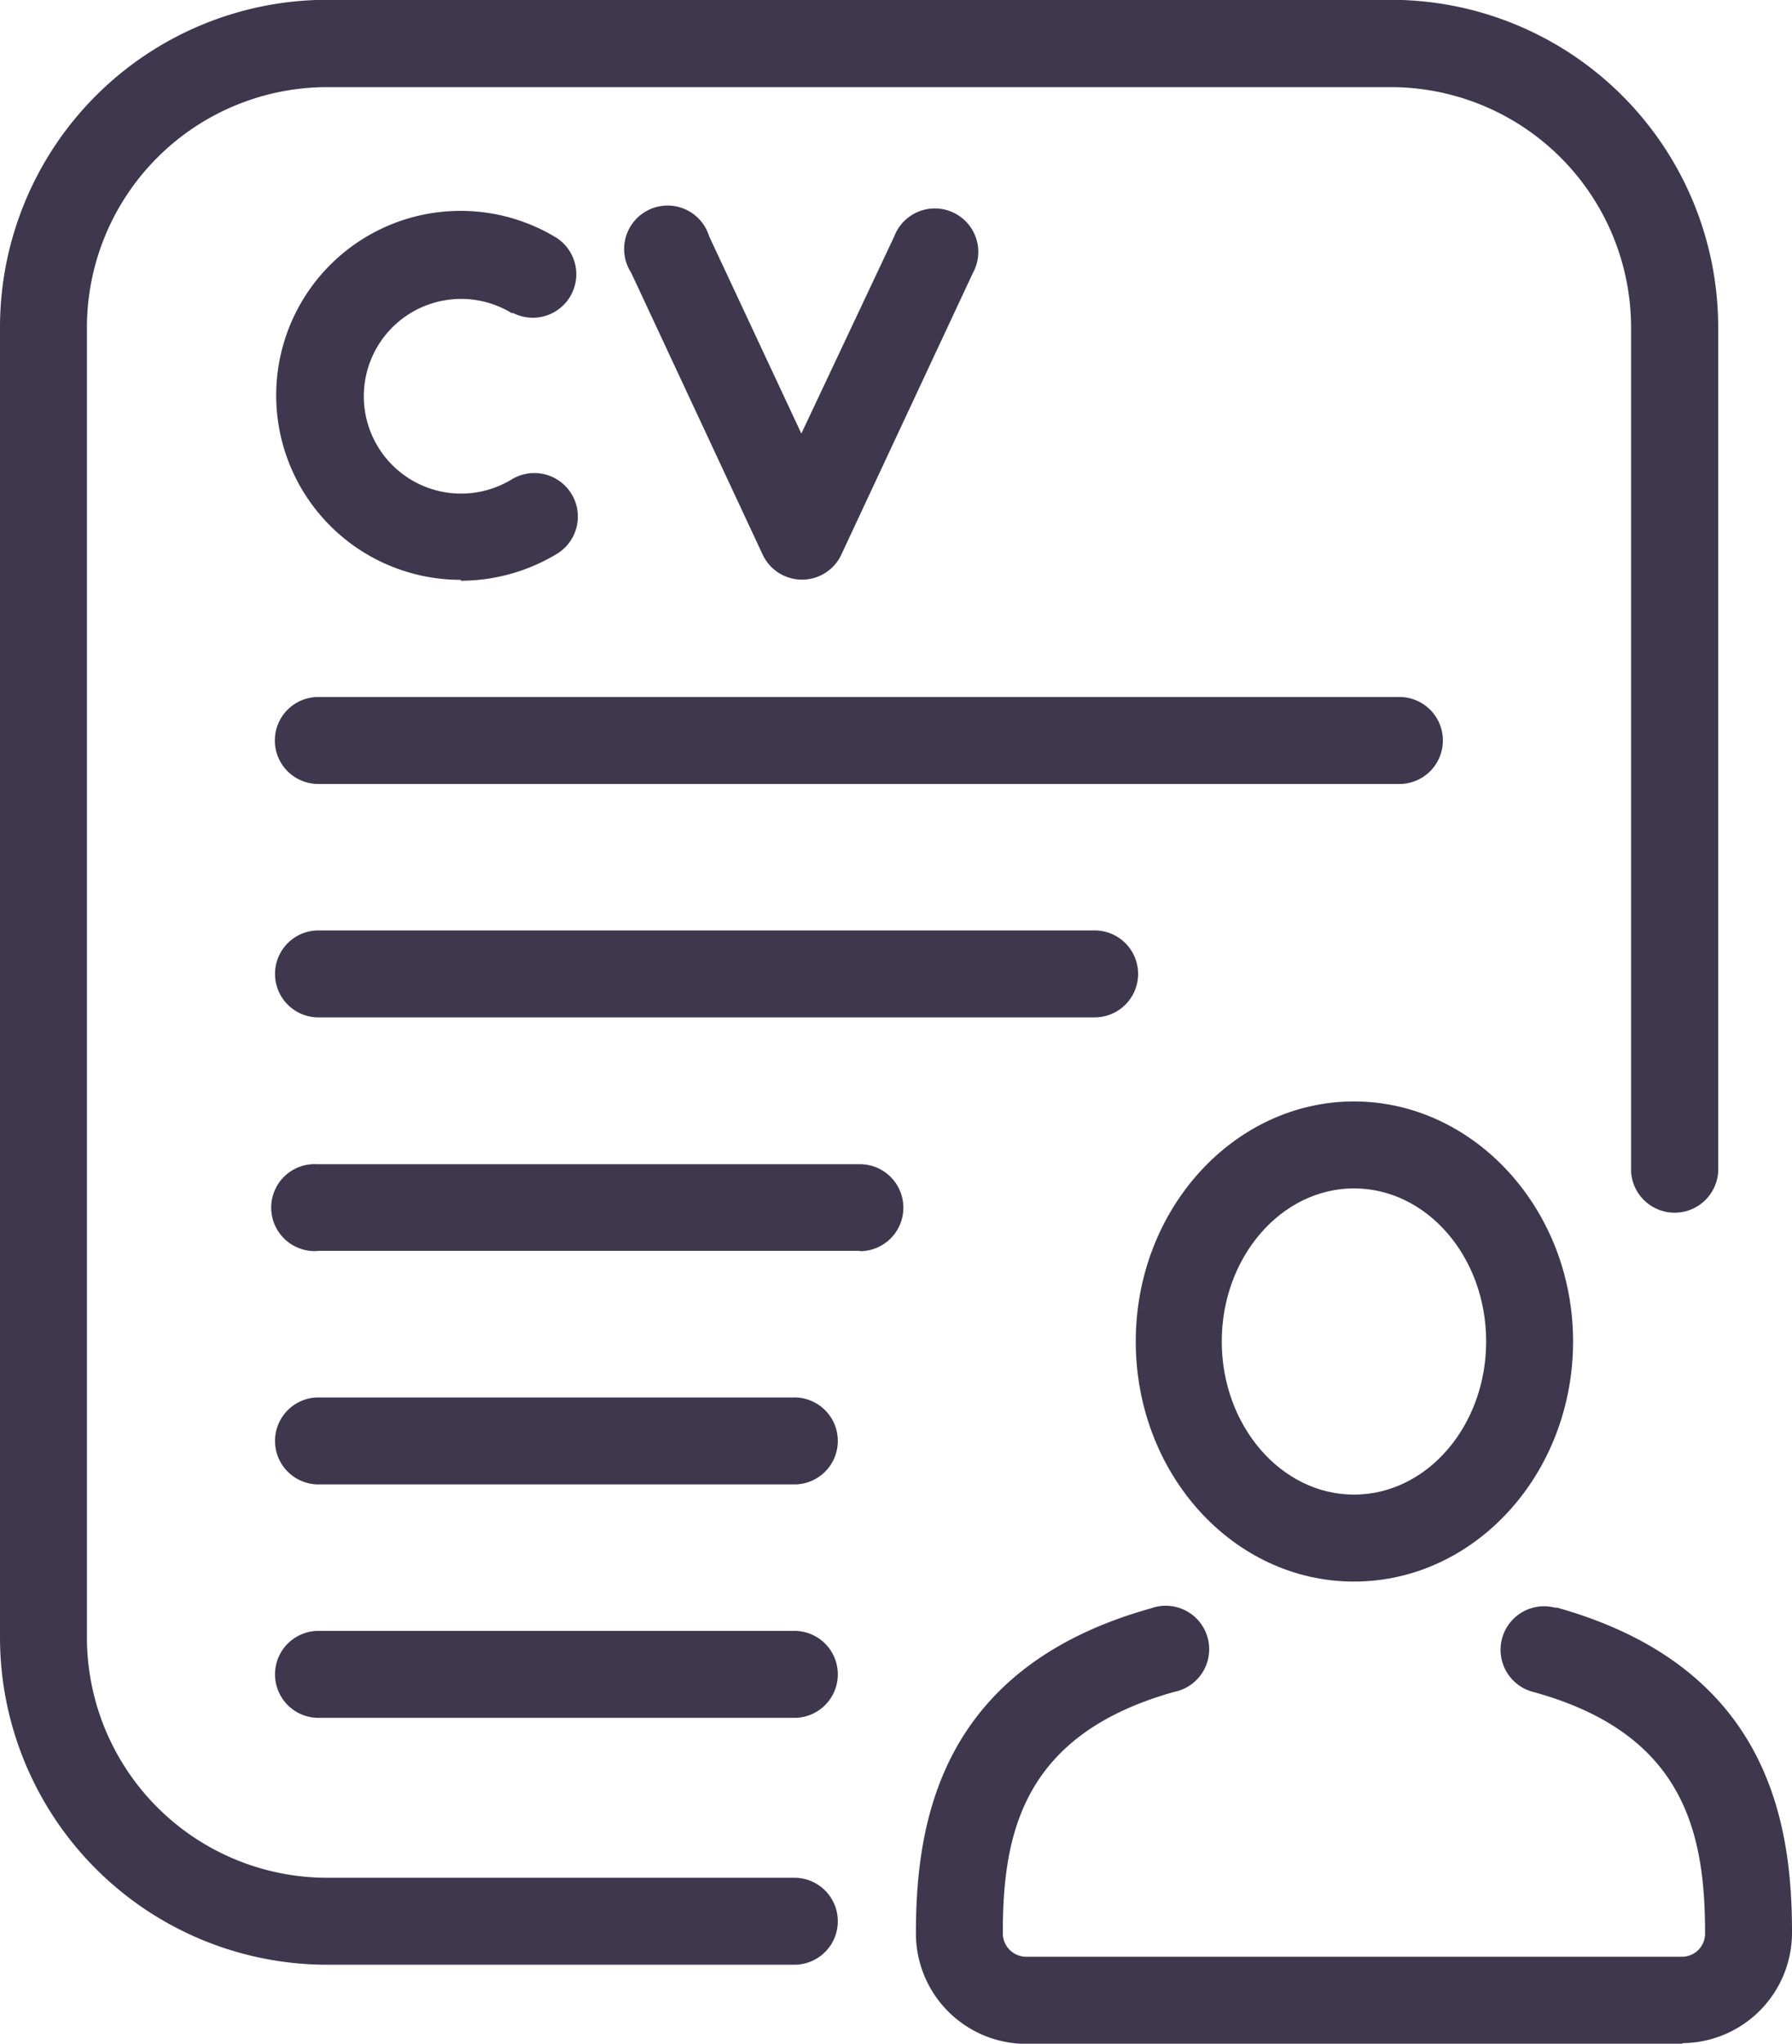 <svg xmlns="http://www.w3.org/2000/svg" xmlns:xlink="http://www.w3.org/1999/xlink" viewBox="0 0 98.55 112.34"><defs><style>.cls-1{fill:none;}.cls-2{clip-path:url(#clip-path);}.cls-3{isolation:isolate;}.cls-4{clip-path:url(#clip-path-2);}.cls-5{fill:#3f374e;}</style><clipPath id="clip-path" transform="translate(0 -0.01)"><rect class="cls-1" width="98.55" height="112.34"/></clipPath><clipPath id="clip-path-2" transform="translate(0 -0.01)"><rect class="cls-1" x="-0.2" y="-0.2" width="98.75" height="112.75"/></clipPath></defs><g id="Layer_2" data-name="Layer 2"><g id="Layer_1-2" data-name="Layer 1"><g class="cls-2"><g class="cls-3"><g class="cls-4"><path class="cls-5" d="M43.63,108H18A18,18,0,0,1,0,90V18A18,18,0,0,1,18,0H76.49a18,18,0,0,1,18,18V64.42a2.4,2.4,0,0,1-4.79,0V18a13.22,13.22,0,0,0-13.2-13.2H18A13.22,13.22,0,0,0,4.78,18V90A13.22,13.22,0,0,0,18,103.22H43.63a2.39,2.39,0,1,1,.11,4.78Z" transform="translate(0 -0.01)"/><path class="cls-5" d="M47.24,68.76H17.57A2.39,2.39,0,1,1,17.46,64H47.24a2.39,2.39,0,1,1,.1,4.78Z" transform="translate(0 -0.01)"/><path class="cls-5" d="M60.2,55.93H17.57a2.39,2.39,0,1,1-.11-4.78H60.2a2.39,2.39,0,0,1,0,4.78Z" transform="translate(0 -0.01)"/><path class="cls-5" d="M76.91,43.1H17.56a2.39,2.39,0,0,1-.11-4.78H76.92A2.39,2.39,0,0,1,77,43.1h-.12Z" transform="translate(0 -0.01)"/><path class="cls-5" d="M43.63,81.6H17.57a2.39,2.39,0,1,1-.11-4.78H43.63a2.39,2.39,0,1,1,.11,4.78Z" transform="translate(0 -0.01)"/><path class="cls-5" d="M43.63,94.43H17.57a2.39,2.39,0,1,1-.11-4.78H43.63a2.39,2.39,0,1,1,.11,4.78Z" transform="translate(0 -0.01)"/><path class="cls-5" d="M74.46,65.33c-4,0-7.27,3.78-7.27,8.41s3.26,8.42,7.27,8.42,7.27-3.77,7.27-8.42-3.26-8.41-7.27-8.41m0,21.61c-6.64,0-12-5.92-12-13.2s5.41-13.19,12-13.19,12.05,5.91,12.05,13.19-5.4,13.2-12.05,13.2" transform="translate(0 -0.01)"/><path class="cls-5" d="M92.5,112.35H56.42a6.07,6.07,0,0,1-6.05-6.06c0-6.16,1.34-14.64,12.93-17.88A2.39,2.39,0,1,1,64.59,93c-8.3,2.32-9.44,7.72-9.44,13.23a1.29,1.29,0,0,0,1.24,1.33H92.5a1.27,1.27,0,0,0,1.27-1.27c0-5.56-1.14-11-9.44-13.28a2.39,2.39,0,0,1,1.17-4.64l.12,0c11.59,3.25,12.93,11.73,12.93,17.83a6.07,6.07,0,0,1-6,6.11Z" transform="translate(0 -0.01)"/><path class="cls-5" d="M25.34,31.88a10.14,10.14,0,1,1,5.28-18.79,2.39,2.39,0,0,1-2.39,4.13l-.09,0a5.35,5.35,0,1,0,0,9.14,2.39,2.39,0,1,1,2.49,4.09,10.25,10.25,0,0,1-5.29,1.48" transform="translate(0 -0.01)"/><path class="cls-5" d="M44.11,31.87a2.39,2.39,0,0,1-2.17-1.38L34.71,15A2.39,2.39,0,1,1,39,13l5.07,10.84L49.18,13a2.39,2.39,0,1,1,4.33,2L46.27,30.49a2.38,2.38,0,0,1-2.16,1.38" transform="translate(0 -0.01)"/></g></g></g></g></g></svg>